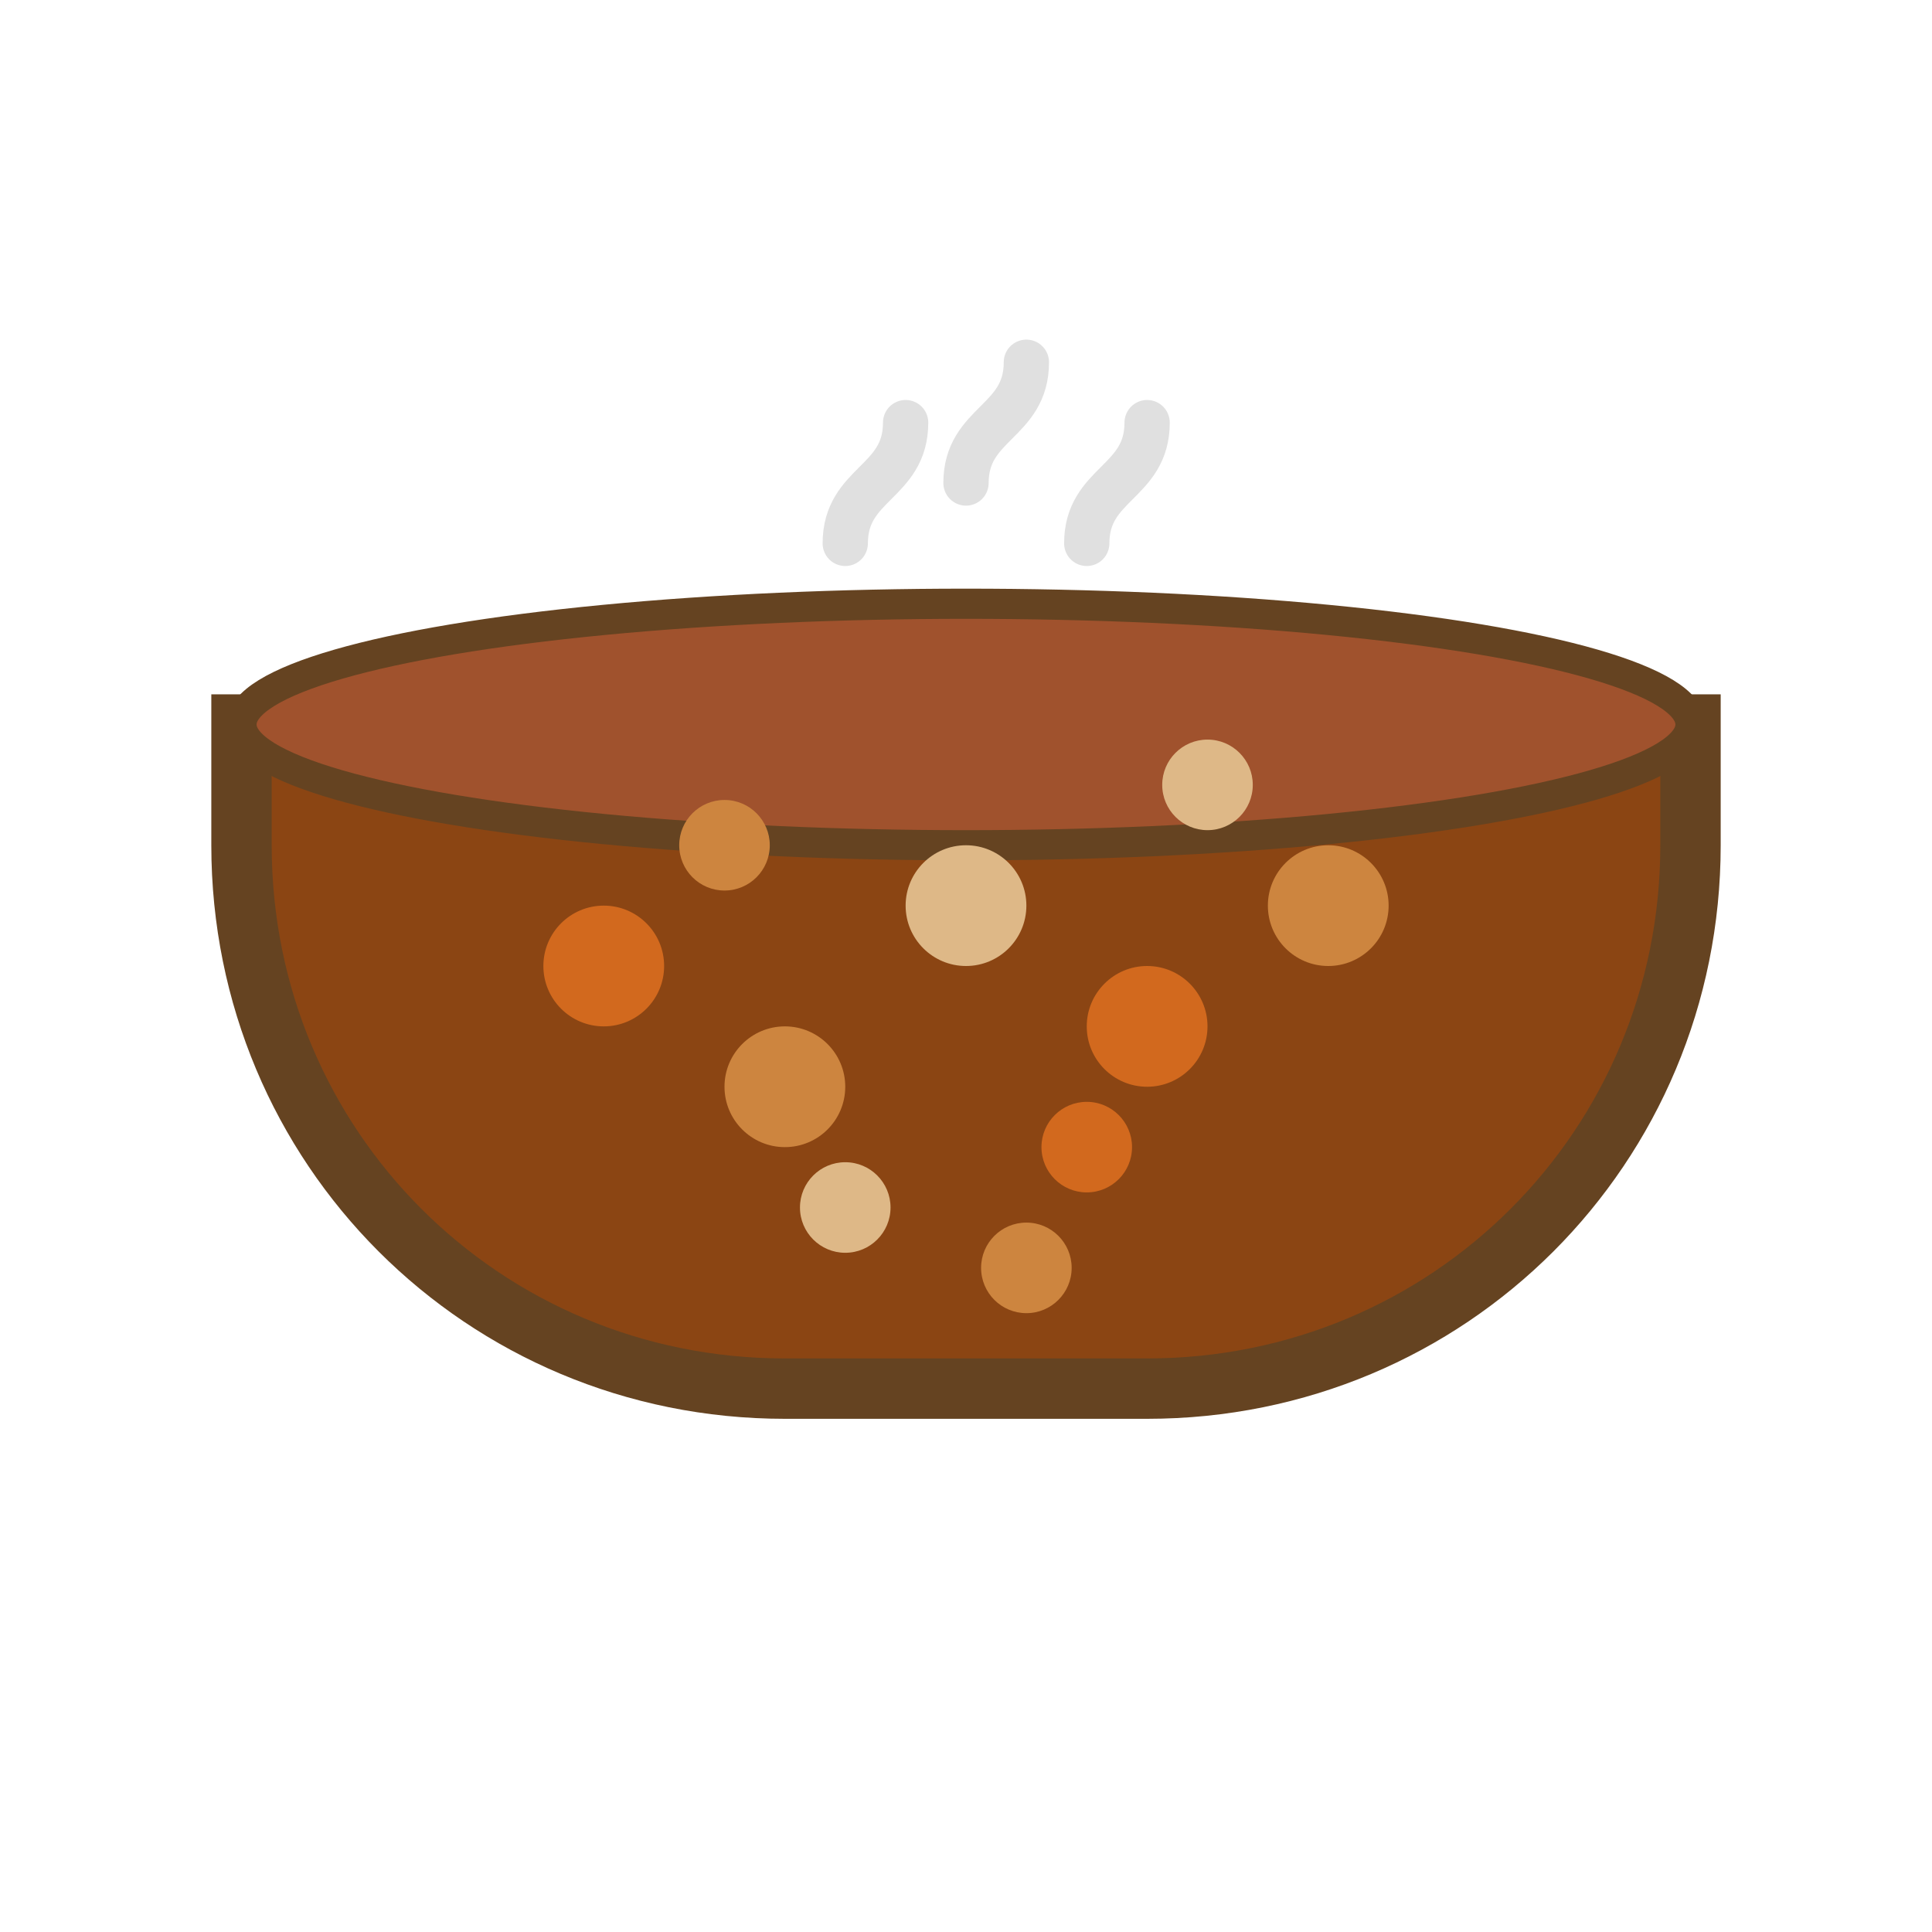 <svg width="64" height="64" viewBox="0 0 64 64" fill="none" xmlns="http://www.w3.org/2000/svg">
  <!-- Bowl -->
  <path d="M8 28C8 38 16 46 26 46H38C48 46 56 38 56 28V24H8V28Z" fill="#8B4513" stroke="#654321" stroke-width="2"/>
  
  <!-- Bowl rim -->
  <ellipse cx="32" cy="24" rx="24" ry="4" fill="#A0522D" stroke="#654321" stroke-width="1"/>
  
  <!-- Beans/Rice grains -->
  <circle cx="20" cy="32" r="2" fill="#D2691E"/>
  <circle cx="26" cy="36" r="2" fill="#CD853F"/>
  <circle cx="32" cy="30" r="2" fill="#DEB887"/>
  <circle cx="38" cy="34" r="2" fill="#D2691E"/>
  <circle cx="44" cy="30" r="2" fill="#CD853F"/>
  <circle cx="28" cy="40" r="1.5" fill="#DEB887"/>
  <circle cx="36" cy="38" r="1.5" fill="#D2691E"/>
  <circle cx="24" cy="28" r="1.5" fill="#CD853F"/>
  <circle cx="40" cy="26" r="1.5" fill="#DEB887"/>
  <circle cx="34" cy="42" r="1.5" fill="#CD853F"/>
  
  <!-- Steam lines -->
  <path d="M28 18 C28 16, 30 16, 30 14" stroke="#E0E0E0" stroke-width="1.5" fill="none" stroke-linecap="round"/>
  <path d="M32 16 C32 14, 34 14, 34 12" stroke="#E0E0E0" stroke-width="1.5" fill="none" stroke-linecap="round"/>
  <path d="M36 18 C36 16, 38 16, 38 14" stroke="#E0E0E0" stroke-width="1.5" fill="none" stroke-linecap="round"/>
</svg> 